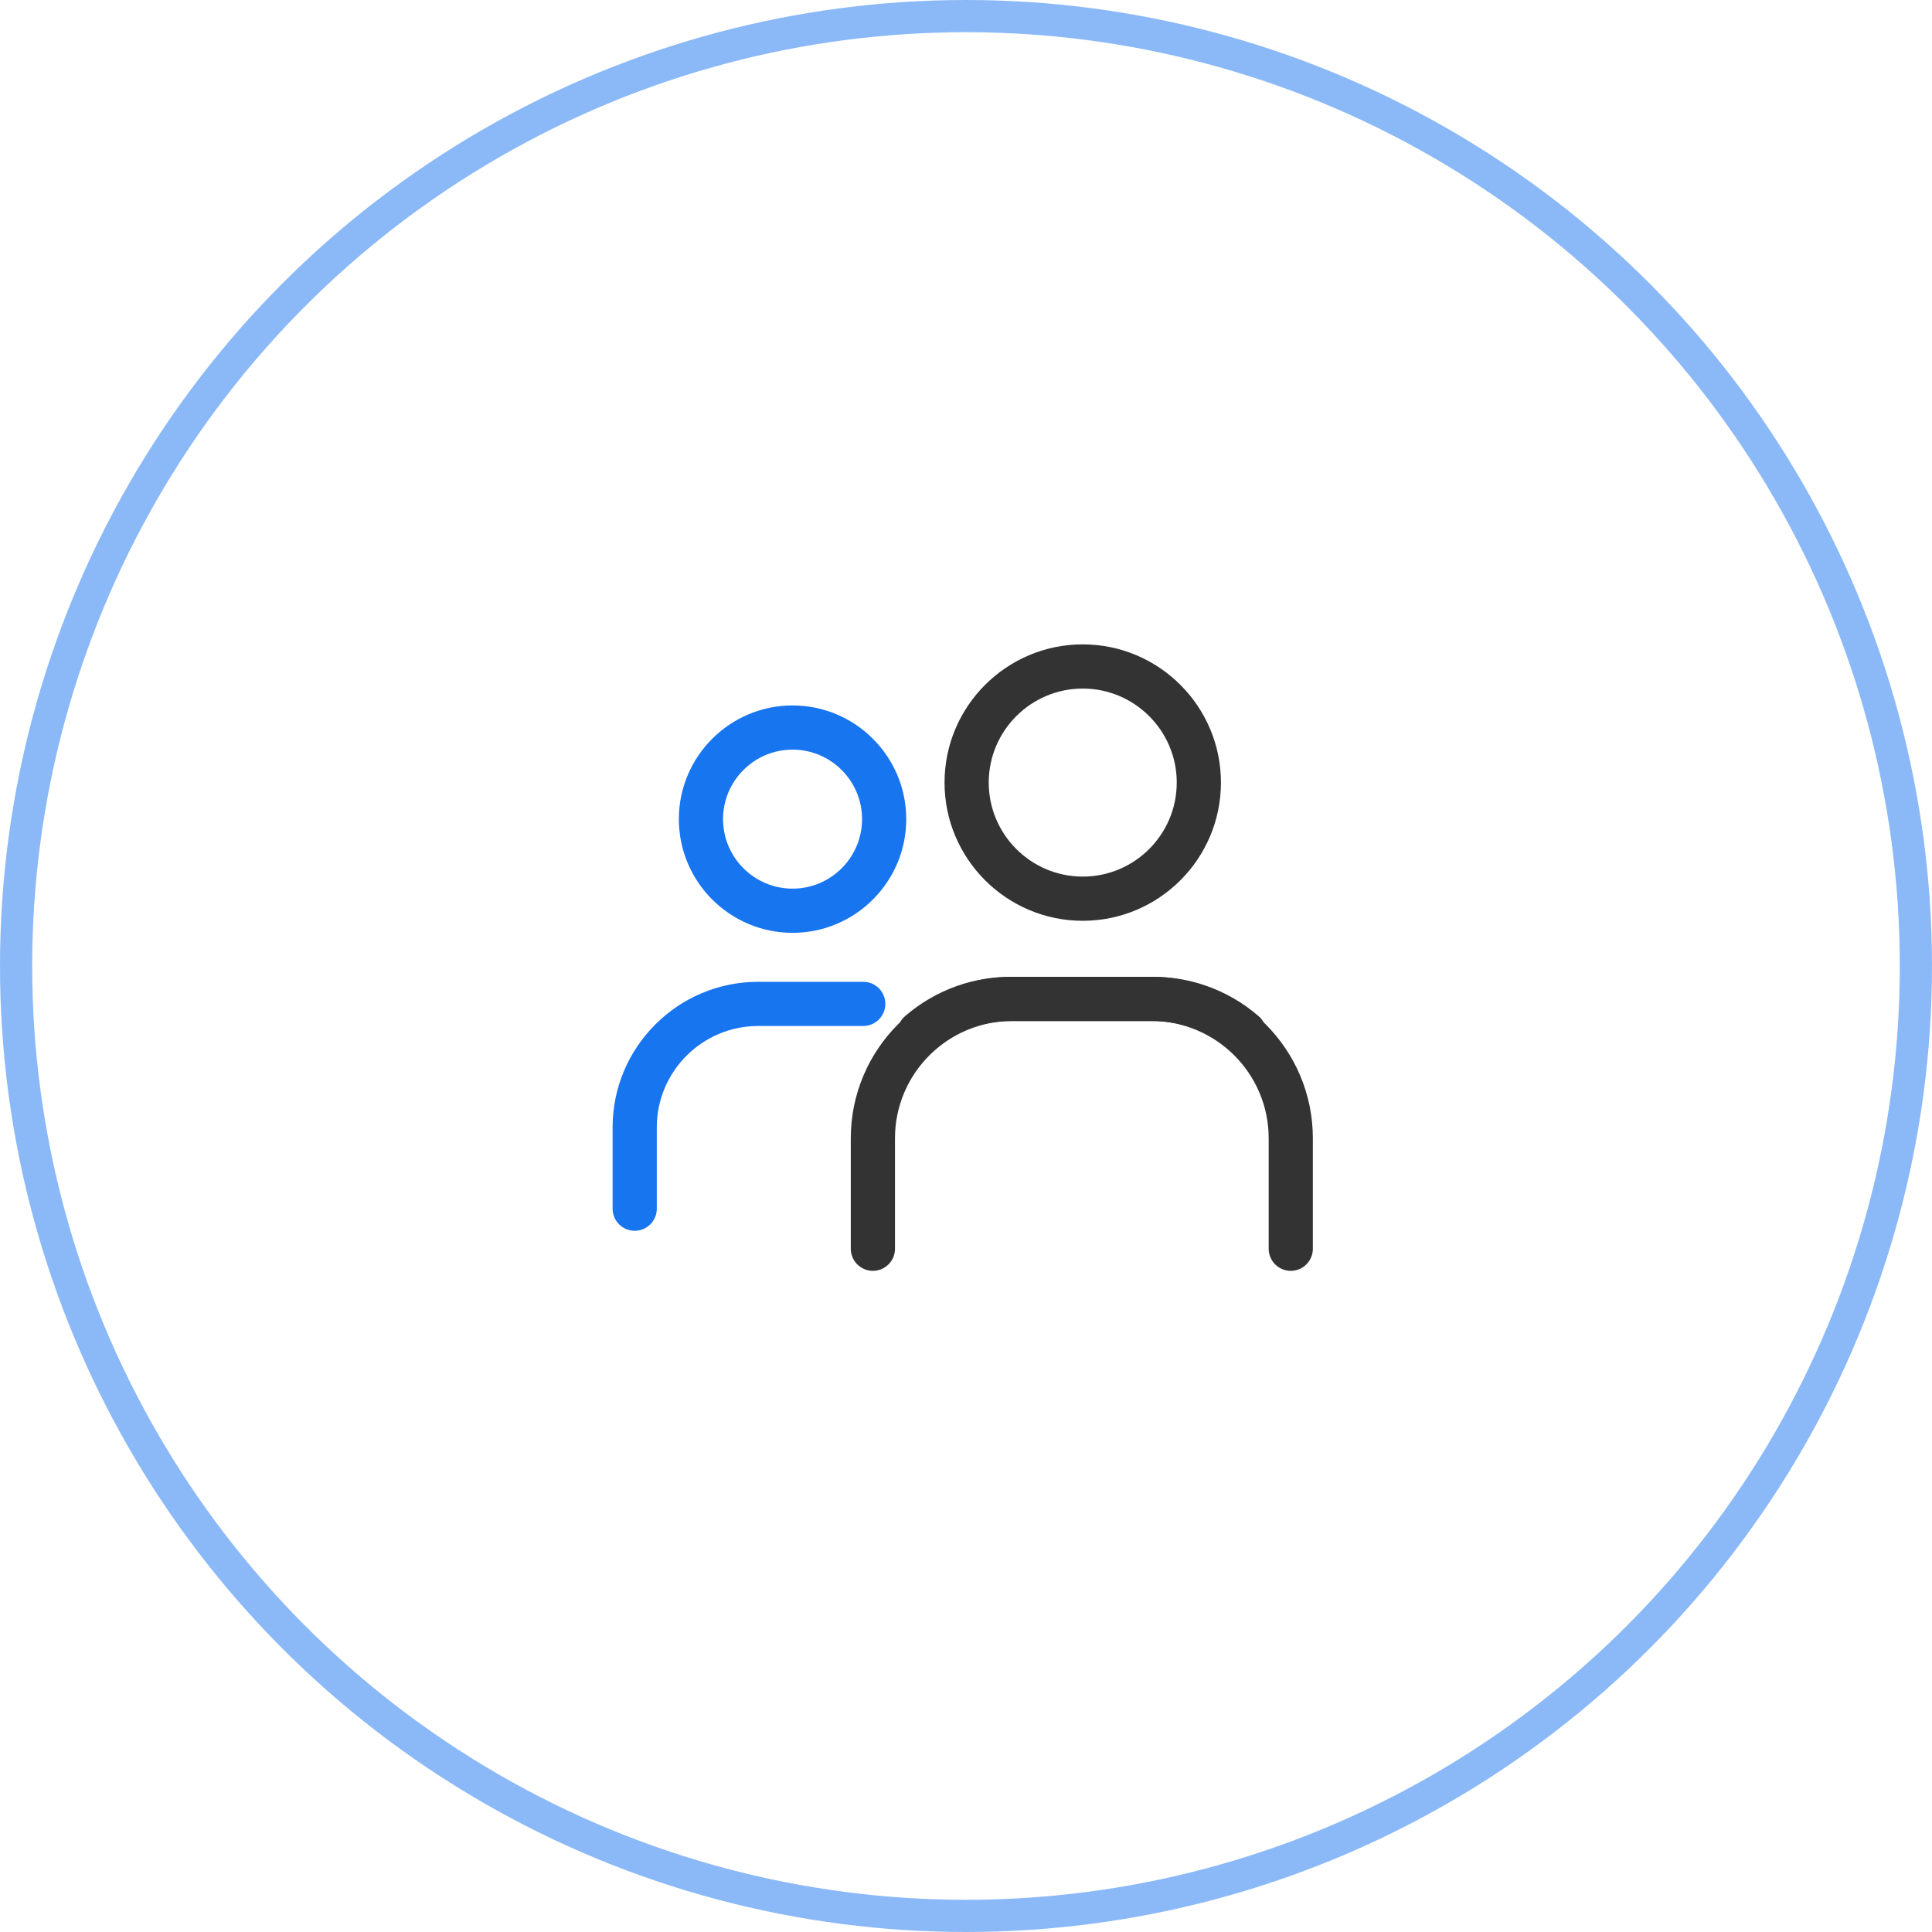 <?xml version="1.0" encoding="UTF-8"?>
<svg width="120px" height="120px" viewBox="0 0 120 120" version="1.1" xmlns="http://www.w3.org/2000/svg" xmlns:xlink="http://www.w3.org/1999/xlink">
    <title>编组 23</title>
    <g id="页面-1" stroke="none" stroke-width="1" fill="none" fill-rule="evenodd">
        <g id="生态合作" transform="translate(-913, -731)">
            <g id="编组-14" transform="translate(889, 731)">
                <g id="编组-23" transform="translate(24, -0)">
                    <g id="编组备份-2" transform="translate(36, 36)" fill-rule="nonzero">
                        <g id="邀请伙伴" transform="translate(2, 4)">
                            <path d="M11.227,3.816 C15.12,3.816 18.289,6.984 18.289,10.878 C18.289,14.772 15.12,17.94 11.227,17.94 C7.333,17.94 4.165,14.772 4.165,10.878 C4.165,6.984 7.333,3.816 11.227,3.816 Z M11.227,6.561 C8.846,6.561 6.91,8.498 6.91,10.878 C6.91,13.258 8.847,15.195 11.227,15.195 C13.607,15.195 15.544,13.258 15.544,10.878 C15.544,8.498 13.607,6.561 11.227,6.561 Z" id="形状结合" fill="#1875F0"></path>
                            <path d="M1.422,36.446 C0.665,36.446 0.05,35.832 0.05,35.074 L0.05,30.022 C0.05,25.037 4.106,20.982 9.09,20.982 L15.617,20.982 C16.375,20.982 16.99,21.596 16.99,22.354 C16.99,23.112 16.375,23.726 15.617,23.726 L9.09,23.726 C5.619,23.726 2.795,26.55 2.795,30.022 L2.795,35.074 C2.795,35.832 2.18,36.446 1.422,36.446 L1.422,36.446 Z" id="路径" fill="#1875F0"></path>
                            <path d="M29.251,0.023 C33.985,0.023 37.835,3.874 37.835,8.607 C37.835,13.341 33.985,17.192 29.251,17.192 C24.518,17.192 20.667,13.341 20.667,8.607 C20.667,3.874 24.518,0.023 29.251,0.023 Z M29.251,2.768 C26.031,2.768 23.412,5.388 23.412,8.607 C23.412,11.827 26.032,14.447 29.251,14.447 C32.471,14.447 35.09,11.827 35.09,8.607 C35.09,5.388 32.471,2.768 29.251,2.768 Z" id="形状结合" fill="#333333"></path>
                            <path d="M16.217,38.934 C15.459,38.934 14.844,38.32 14.844,37.562 L14.844,30.7 C14.844,25.171 19.342,20.673 24.871,20.673 L33.632,20.673 C34.755,20.673 35.86,20.86 36.916,21.228 C38.115,21.647 39.213,22.283 40.178,23.118 C40.751,23.614 40.813,24.481 40.317,25.054 C39.822,25.626 38.955,25.69 38.382,25.194 C37.679,24.586 36.882,24.123 36.011,23.819 C35.247,23.553 34.447,23.417 33.632,23.417 L24.871,23.417 C20.856,23.417 17.589,26.684 17.589,30.7 L17.589,37.561 C17.589,38.32 16.974,38.934 16.217,38.934 L16.217,38.934 Z" id="路径" fill="#333333"></path>
                            <path d="M19.11,38.934 C18.352,38.934 17.738,38.32 17.738,37.562 L17.738,30.7 C17.738,25.171 22.235,20.673 27.764,20.673 L36.525,20.673 C37.648,20.673 38.753,20.86 39.809,21.228 C41.008,21.647 42.106,22.283 43.071,23.118 C43.644,23.614 43.707,24.481 43.211,25.054 C42.715,25.626 41.849,25.69 41.275,25.194 C40.572,24.586 39.775,24.123 38.904,23.819 C38.14,23.553 37.34,23.417 36.525,23.417 L27.764,23.417 C23.749,23.417 20.482,26.684 20.482,30.7 L20.482,37.561 C20.482,38.32 19.868,38.934 19.11,38.934 L19.11,38.934 Z" id="路径" fill="#333333" transform="translate(30.641, 29.804) scale(-1, 1) translate(-30.641, -29.804) "></path>
                        </g>
                    </g>
                    <circle id="椭圆形备份-2" stroke="#1875F0" stroke-width="2" opacity="0.5" cx="60" cy="60" r="59"></circle>
                </g>
            </g>
        </g>
    </g>
</svg>